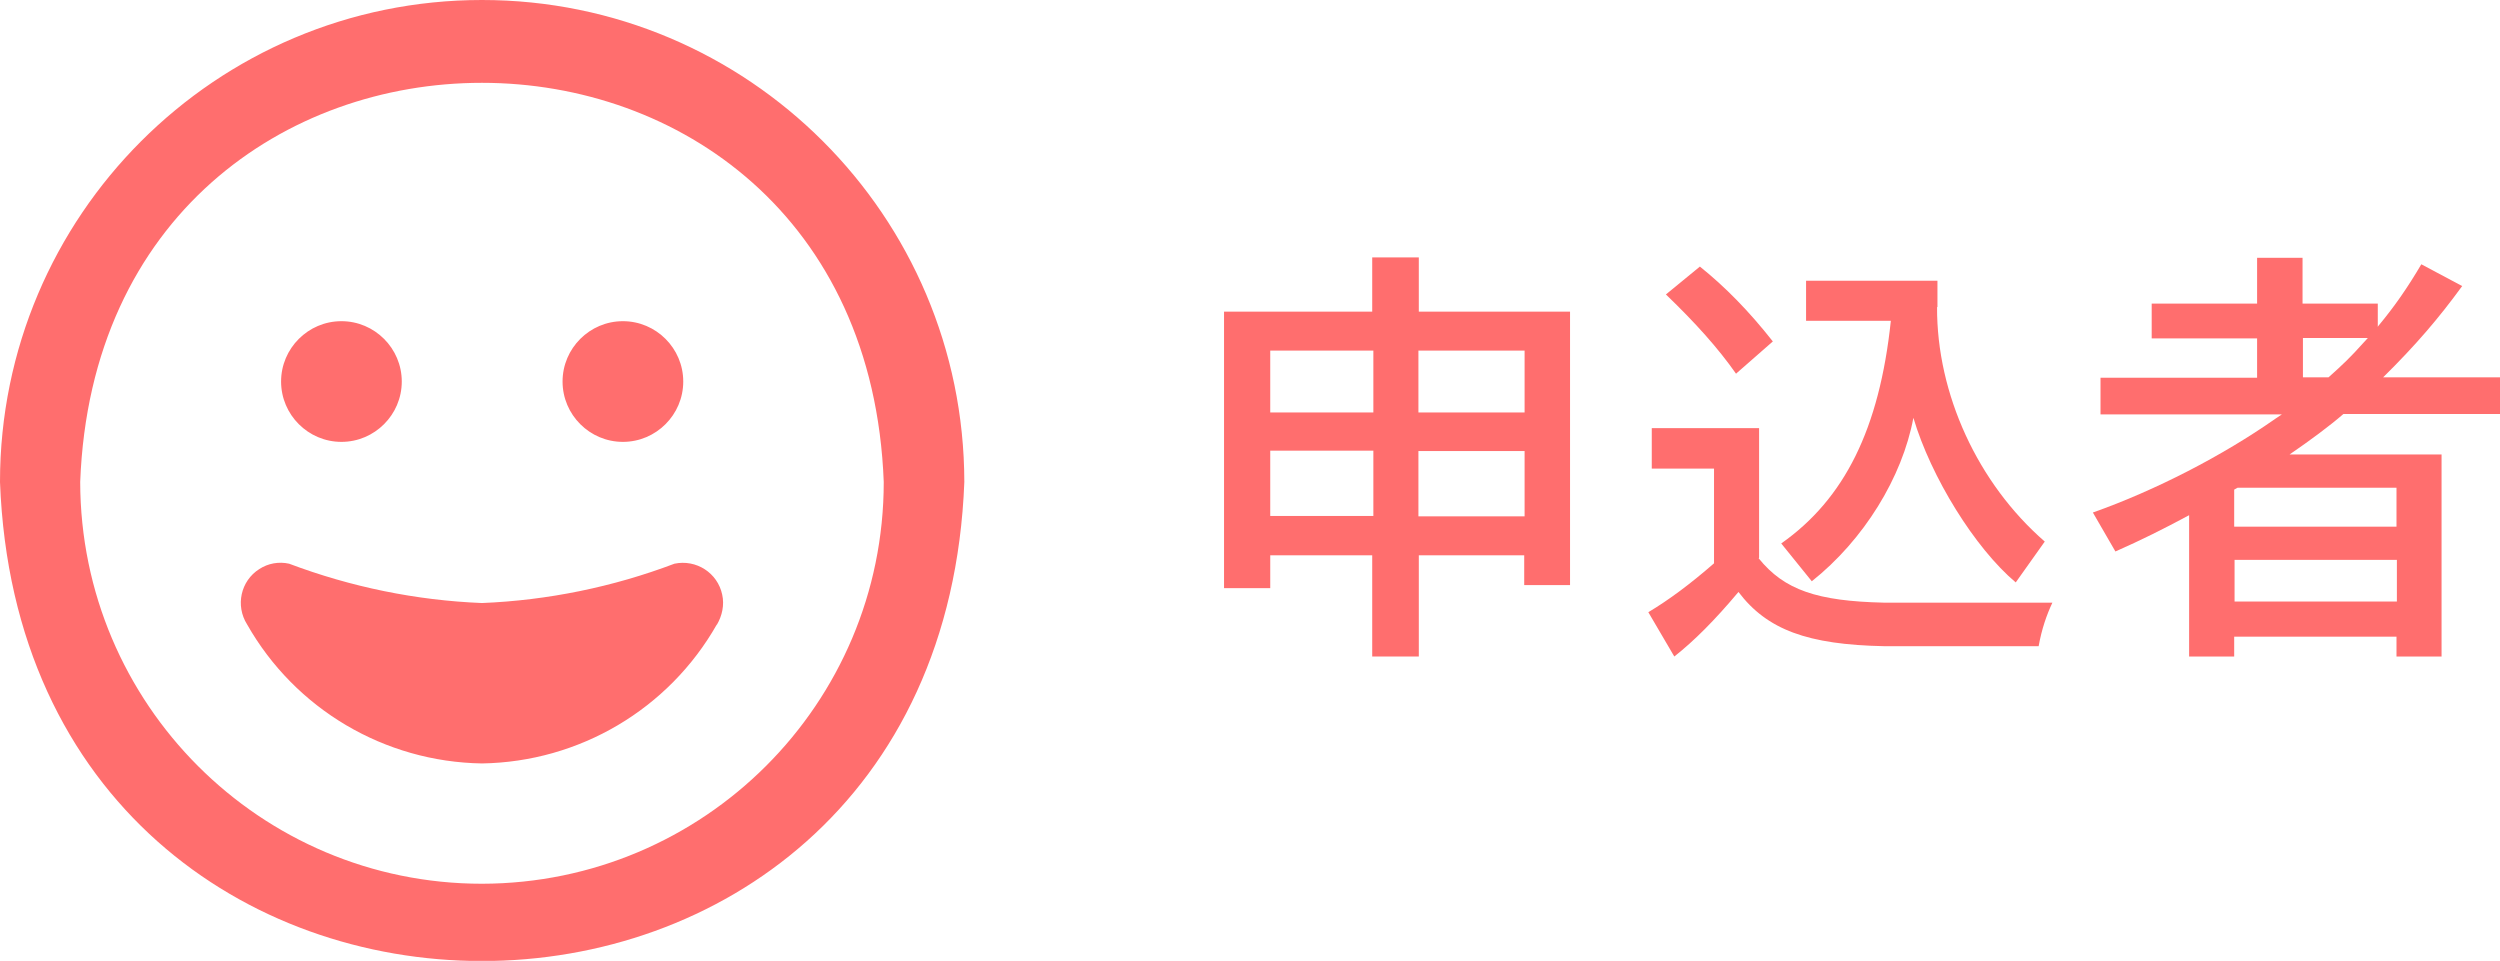 <?xml version="1.0" encoding="UTF-8"?>
<svg id="_レイヤー_2" data-name="レイヤー 2" xmlns="http://www.w3.org/2000/svg" viewBox="0 0 65.46 25.16">
  <defs>
    <style>
      .cls-1 {
        fill: #ff6e6e;
        stroke-width: 0px;
      }
    </style>
  </defs>
  <g id="_メイン" data-name="メイン">
    <g>
      <g>
        <path class="cls-1" d="M35.93,6.74h1.22v1.42h3.96v7.16h-1.2v-.78h-2.76v2.65h-1.22v-2.65h-2.67v.86h-1.21v-7.24h3.88v-1.42ZM33.26,10.8h2.7v-1.62h-2.7v1.62ZM33.26,13.51h2.7v-1.71h-2.7v1.71ZM39.92,9.18h-2.78v1.62h2.78v-1.62ZM39.92,11.81h-2.78v1.71h2.78v-1.71Z"/>
        <path class="cls-1" d="M46.05,14.62c.67.83,1.53,1.12,3.28,1.16h4.41c-.15.32-.28.69-.36,1.14h-4.04c-2.01-.04-3.07-.43-3.82-1.42-.62.74-1.16,1.28-1.68,1.69l-.68-1.16c.55-.33,1.1-.74,1.72-1.28v-2.48h-1.63v-1.06h2.81v3.39ZM45.46,9.79c-.47-.67-1.06-1.33-1.84-2.08l.89-.73c.66.53,1.28,1.16,1.91,1.96l-.97.85ZM50.72,8.04c-.01,2.28,1.07,4.62,2.82,6.14l-.76,1.07c-1.07-.9-2.22-2.76-2.68-4.31-.29,1.56-1.3,3.2-2.66,4.28l-.8-.99c1.66-1.17,2.57-3,2.87-5.83h-2.22v-1.05h3.44v.69Z"/>
        <path class="cls-1" d="M62.27,8.54c.44-.53.77-1.01,1.13-1.62l1.07.57c-.62.85-1.21,1.54-2.07,2.39h3.06v.96h-4.1c-.37.32-.87.69-1.41,1.06h3.98v5.29h-1.18v-.52h-4.25v.52h-1.18v-3.7c-.67.36-1.25.65-1.93.95l-.59-1.02c1.64-.58,3.4-1.49,4.77-2.45l.18-.12h-4.75v-.96h4.1v-1.03h-2.76v-.91h2.76v-1.2h1.19v1.2h1.97v.61ZM58.59,12.77s-.04.02-.09.05v.97h4.25v-1.02h-4.16ZM58.51,15.75h4.25v-1.09h-4.25v1.09ZM60.3,8.85v1.03h.67c.36-.32.58-.53.91-.9l.12-.13h-1.71Z"/>
      </g>
      <path class="cls-1" d="M12.62,0C5.65,0,0,5.65,0,12.62c.63,16.73,24.61,16.72,25.25,0C25.24,5.65,19.59,0,12.62,0ZM12.62,23.14c-5.81,0-10.51-4.71-10.52-10.52.53-13.94,20.51-13.93,21.04,0,0,5.81-4.71,10.51-10.52,10.52ZM7.36,9.99c0-.87.71-1.58,1.58-1.58s1.58.71,1.58,1.58-.71,1.58-1.58,1.58-1.58-.71-1.58-1.58ZM14.73,9.99c0-.87.71-1.58,1.58-1.58s1.58.71,1.58,1.58-.71,1.58-1.58,1.58-1.58-.71-1.58-1.58ZM18.77,16.35c-1.26,2.22-3.6,3.6-6.15,3.64-2.55-.04-4.89-1.42-6.15-3.64-.31-.49-.17-1.14.32-1.45.23-.15.51-.2.78-.14,1.62.61,3.32.96,5.05,1.03,1.72-.07,3.43-.42,5.04-1.03.57-.12,1.13.24,1.25.81.06.27,0,.55-.14.79Z"/>
    </g>
  </g>
</svg>
